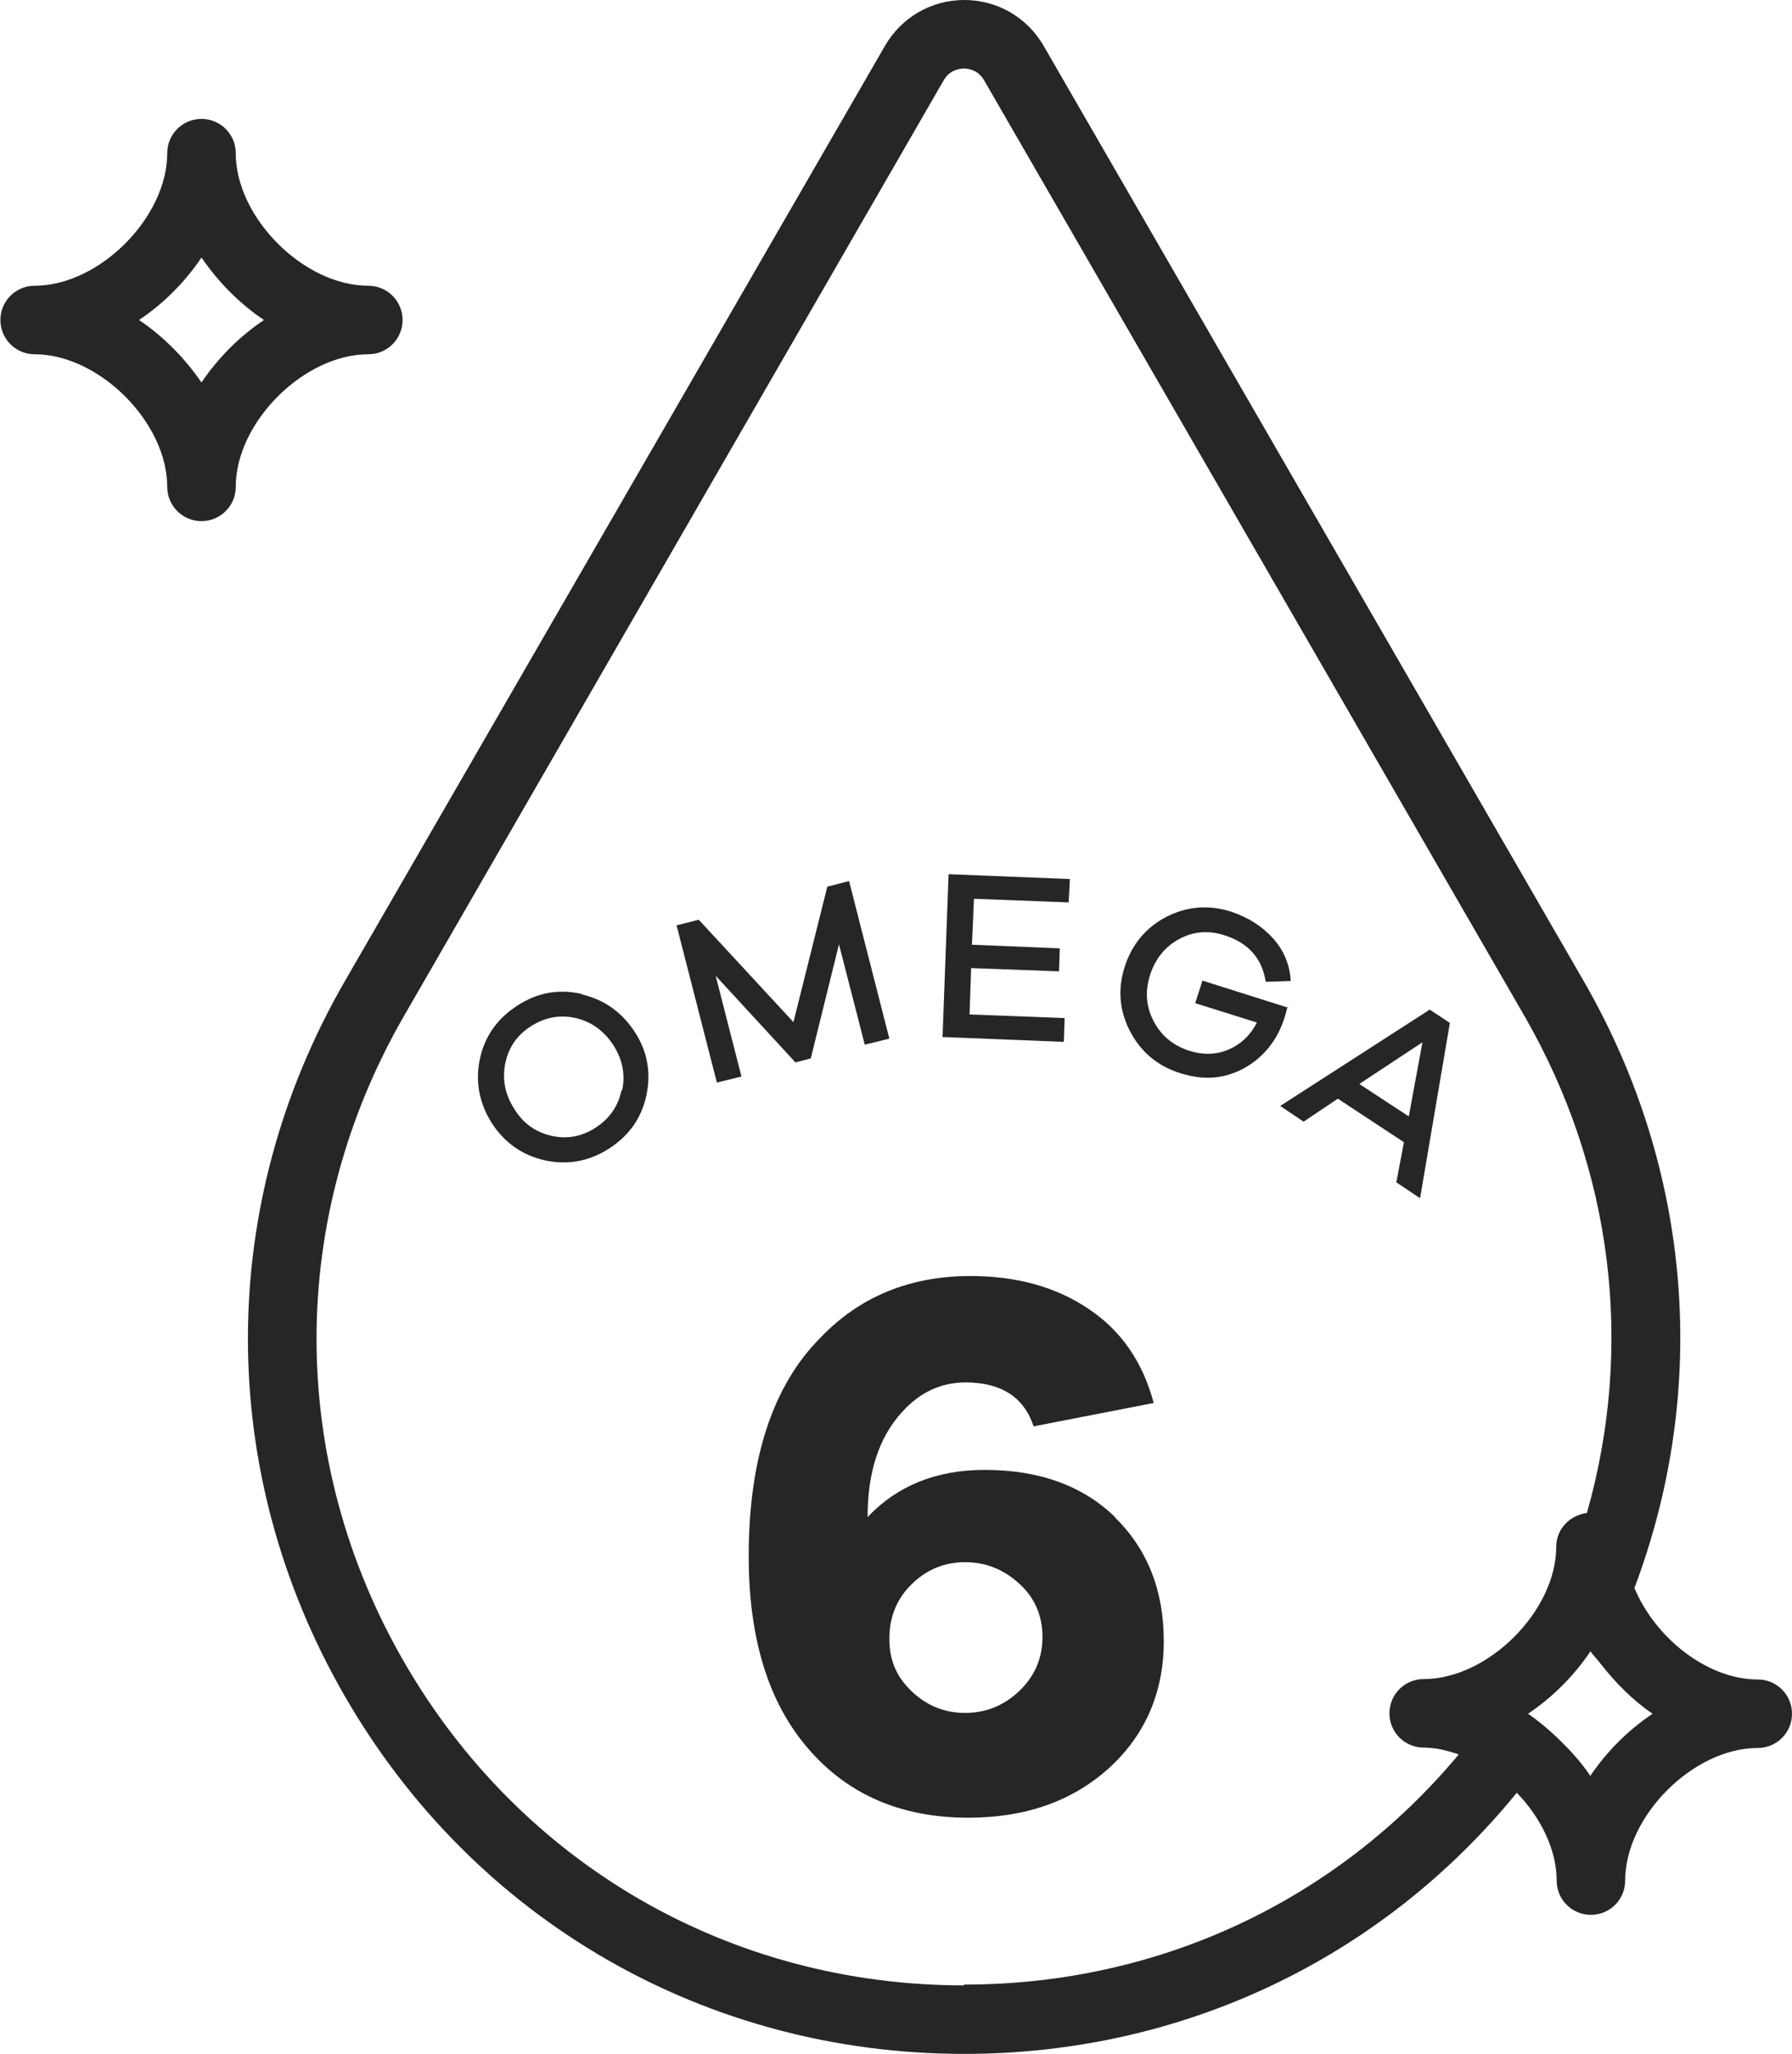<svg viewBox="0 0 44.47 50.97" xmlns="http://www.w3.org/2000/svg" id="a"><path stroke-width="0" fill="none" d="M14.27,25.27c-.39-.09-.76-.03-1.11.2-.34.22-.56.53-.64.92-.08.39,0,.77.22,1.13.23.36.54.58.92.67.39.09.76.02,1.1-.2s.56-.53.64-.92c.08-.39.01-.77-.22-1.12-.23-.36-.54-.58-.93-.67Z"></path><path stroke-width="0" fill="none" d="M38.65,43.13c.31.29.59.6.82.95.41-.6.94-1.14,1.55-1.55-.5-.34-.92-.77-1.29-1.24-.14.27-.28.54-.43.81-.2.35-.42.7-.64,1.03Z"></path><path stroke-width="0" fill="none" d="M5,6.39c-.41.6-.94,1.14-1.55,1.55.61.41,1.14.94,1.55,1.55.41-.6.94-1.14,1.55-1.55-.61-.41-1.14-.94-1.55-1.55Z"></path><polygon stroke-width="0" fill="none" points="34.96 27.7 35.3 25.86 33.74 26.89 34.96 27.7"></polygon><path stroke-width="0" fill="none" d="M37.81,25.2L24.42,1.99c-.15-.26-.4-.29-.5-.29h0c-.1,0-.35.03-.5.29,0,0,0,0,0,0l-13.4,23.2c-2.9,5.02-2.9,11.02,0,16.04,2.9,5.02,8.09,8.02,13.89,8.02,4.84,0,9.26-2.1,12.27-5.71-.29-.1-.58-.17-.87-.17-.47,0-.85-.38-.85-.85s.38-.85.85-.85c1.6,0,3.29-1.69,3.29-3.29,0-.44.33-.78.76-.83,1.17-4.11.65-8.51-1.56-12.35ZM23.54,21.69l3,.11-.02.58-2.36-.09-.04,1.14,2.18.08-.02.58-2.18-.08-.04,1.15,2.36.09-.02.58-3.01-.11.15-4.04ZM16.04,27.18c-.12.56-.44,1-.93,1.32s-1.03.42-1.59.29c-.56-.12-1-.43-1.32-.93-.32-.5-.42-1.03-.29-1.59.12-.56.43-1,.93-1.32.5-.32,1.03-.42,1.59-.29.56.13,1,.44,1.32.93s.41,1.02.29,1.58ZM17.79,26.86l-1-3.91.55-.14,2.35,2.55.84-3.36.54-.14,1,3.91-.61.16-.64-2.5-.7,2.84-.38.1-1.98-2.15.64,2.5-.61.16ZM27.47,44c-.9.78-2.05,1.16-3.46,1.16s-2.5-.37-3.41-1.11c-.91-.74-1.44-1.73-1.58-2.97l3-.56c.09.64.3,1.14.64,1.48.34.35.79.52,1.36.52s.98-.14,1.33-.43c.35-.29.52-.66.52-1.13,0-.44-.15-.78-.46-1.04-.31-.26-.74-.39-1.29-.39h-1.48v-2.35h1.35c.54,0,.96-.13,1.27-.38.31-.26.46-.6.46-1.02,0-.45-.16-.81-.47-1.08-.31-.27-.73-.4-1.24-.4-.54,0-.98.17-1.33.52s-.54.87-.6,1.56l-2.91-.56c.14-1.27.65-2.28,1.52-3.02.87-.74,1.97-1.12,3.29-1.12s2.49.38,3.34,1.14c.85.76,1.28,1.73,1.28,2.92s-.46,2.06-1.39,2.6c1.06.54,1.6,1.42,1.6,2.66s-.45,2.22-1.35,2.99ZM30.89,26.53c-.49.27-1.01.31-1.58.13-.57-.18-.99-.52-1.25-1.03-.27-.51-.31-1.05-.14-1.61.18-.56.52-.97,1.03-1.24.51-.27,1.05-.31,1.61-.13.42.13.77.35,1.04.66s.42.66.44,1.06l-.62.02c-.09-.58-.43-.97-1.04-1.16-.39-.12-.76-.09-1.11.1-.35.19-.59.49-.72.89-.13.41-.1.79.09,1.15.19.36.48.6.88.73.35.11.67.1.98-.03.3-.13.54-.35.7-.67l-1.53-.48.18-.56,2.12.67c-.04.14-.06.23-.07.27-.18.57-.51.99-1,1.26ZM35.24,29.72l-.58-.39.19-1-1.64-1.08-.85.57-.58-.39,3.71-2.39.5.33-.74,4.35Z"></path><path stroke-width="0" fill="#262626" d="M14.43,24.66c-.57-.13-1.1-.03-1.59.29-.5.32-.81.76-.93,1.32-.12.56-.02,1.09.29,1.59.32.49.75.8,1.32.93.56.12,1.09.03,1.59-.29s.81-.76.93-1.32.03-1.09-.29-1.58-.76-.8-1.32-.93ZM15.42,27.06c-.08.39-.3.7-.64.92s-.71.29-1.1.2c-.39-.09-.7-.31-.92-.67-.23-.36-.3-.73-.22-1.13.08-.39.29-.7.64-.92.35-.22.71-.29,1.11-.2.39.09.7.32.93.67.23.36.3.73.22,1.12Z"></path><polygon stroke-width="0" fill="#262626" points="19.74 26.36 20.12 26.26 20.82 23.43 21.46 25.92 22.07 25.77 21.07 21.86 20.53 22 19.69 25.36 17.34 22.82 16.79 22.96 17.79 26.86 18.4 26.71 17.76 24.21 19.74 26.36"></polygon><polygon stroke-width="0" fill="#262626" points="26.42 25.26 24.06 25.17 24.1 24.02 26.28 24.1 26.3 23.53 24.12 23.44 24.17 22.3 26.52 22.39 26.55 21.81 23.54 21.69 23.39 25.73 26.4 25.85 26.42 25.26"></polygon><path stroke-width="0" fill="#262626" d="M31.96,25l-2.12-.67-.18.56,1.53.48c-.16.32-.4.54-.7.67-.3.13-.63.14-.98.03-.4-.13-.69-.37-.88-.73-.19-.36-.22-.74-.09-1.15.13-.4.37-.7.72-.89.35-.19.72-.22,1.11-.1.61.19.95.58,1.04,1.16l.62-.02c-.02-.4-.17-.76-.44-1.06s-.62-.52-1.04-.66c-.56-.18-1.1-.13-1.61.13-.51.27-.85.68-1.03,1.24-.18.56-.13,1.1.14,1.61.27.51.69.86,1.25,1.03.57.18,1.09.14,1.58-.13.48-.27.82-.69,1-1.26.01-.04.04-.13.07-.27Z"></path><path stroke-width="0" fill="#262626" d="M34.66,29.34l.58.39.74-4.35-.5-.33-3.71,2.39.58.39.85-.57,1.64,1.08-.19,1ZM33.74,26.89l1.56-1.03-.34,1.84-1.22-.8Z"></path><path stroke-width="0" fill="#262626" d="M43.62,41.67c-1.26,0-2.55-1.04-3.06-2.27,1.86-4.93,1.44-10.38-1.26-15.06L25.9,1.14c-.41-.71-1.15-1.14-1.97-1.14h0c-.82,0-1.56.43-1.97,1.14l-13.4,23.2c-3.21,5.56-3.21,12.19,0,17.75,3.21,5.56,8.96,8.87,15.37,8.87,5.43,0,10.37-2.38,13.71-6.48.59.61.99,1.41.99,2.18,0,.47.38.85.85.85s.85-.38.85-.85c0-1.6,1.69-3.29,3.29-3.29.47,0,.85-.38.85-.85s-.38-.85-.85-.85ZM23.92,49.26c-5.8,0-10.99-3-13.89-8.02-2.9-5.02-2.9-11.02,0-16.04L23.42,1.99s0,0,0,0c.15-.26.4-.29.5-.29h0c.1,0,.35.03.5.29l13.4,23.2c2.22,3.84,2.73,8.24,1.56,12.35-.42.05-.76.4-.76.83,0,1.6-1.69,3.29-3.29,3.29-.47,0-.85.38-.85.85s.38.85.85.85c.29,0,.58.07.87.17-3.02,3.62-7.43,5.71-12.27,5.71ZM39.47,44.07c-.23-.35-.52-.66-.82-.95-.23-.22-.47-.42-.73-.6.61-.41,1.14-.94,1.55-1.55.07.11.17.2.25.31.37.47.8.91,1.29,1.24-.61.41-1.14.94-1.55,1.55Z"></path><path stroke-width="0" fill="#262626" d="M9.14,8.79c.47,0,.85-.38.85-.85s-.38-.85-.85-.85c-1.6,0-3.29-1.69-3.29-3.29,0-.47-.38-.85-.85-.85s-.85.38-.85.85c0,1.6-1.69,3.29-3.29,3.29-.47,0-.85.38-.85.85s.38.85.85.85c1.6,0,3.29,1.69,3.29,3.29,0,.47.38.85.85.85s.85-.38.85-.85c0-1.6,1.69-3.29,3.29-3.29ZM5,9.49c-.41-.6-.94-1.14-1.55-1.55.61-.41,1.14-.94,1.55-1.55.41.6.94,1.14,1.55,1.55-.61.41-1.14.94-1.55,1.55Z"></path><path stroke-width="0" fill="#262626" d="M27.66,37.64c.81.79,1.22,1.81,1.22,3.08s-.46,2.33-1.36,3.15c-.91.82-2.07,1.23-3.49,1.23-1.66,0-2.99-.57-3.97-1.71-.99-1.14-1.48-2.73-1.48-4.78,0-2.43.6-4.24,1.79-5.43.97-1.01,2.21-1.52,3.71-1.52,1.15,0,2.13.27,2.94.82.81.54,1.34,1.32,1.61,2.33l-2.98.58c-.24-.73-.81-1.09-1.69-1.09-.6,0-1.13.24-1.57.73-.58.63-.86,1.5-.86,2.61.74-.78,1.71-1.17,2.9-1.17,1.36,0,2.44.39,3.25,1.18ZM25.29,41.96c.38-.36.58-.81.58-1.34s-.19-.98-.58-1.33c-.38-.35-.83-.53-1.34-.53s-.95.18-1.32.54-.56.81-.56,1.36.19.96.56,1.31c.37.35.81.53,1.32.53s.96-.18,1.34-.54Z"></path></svg>